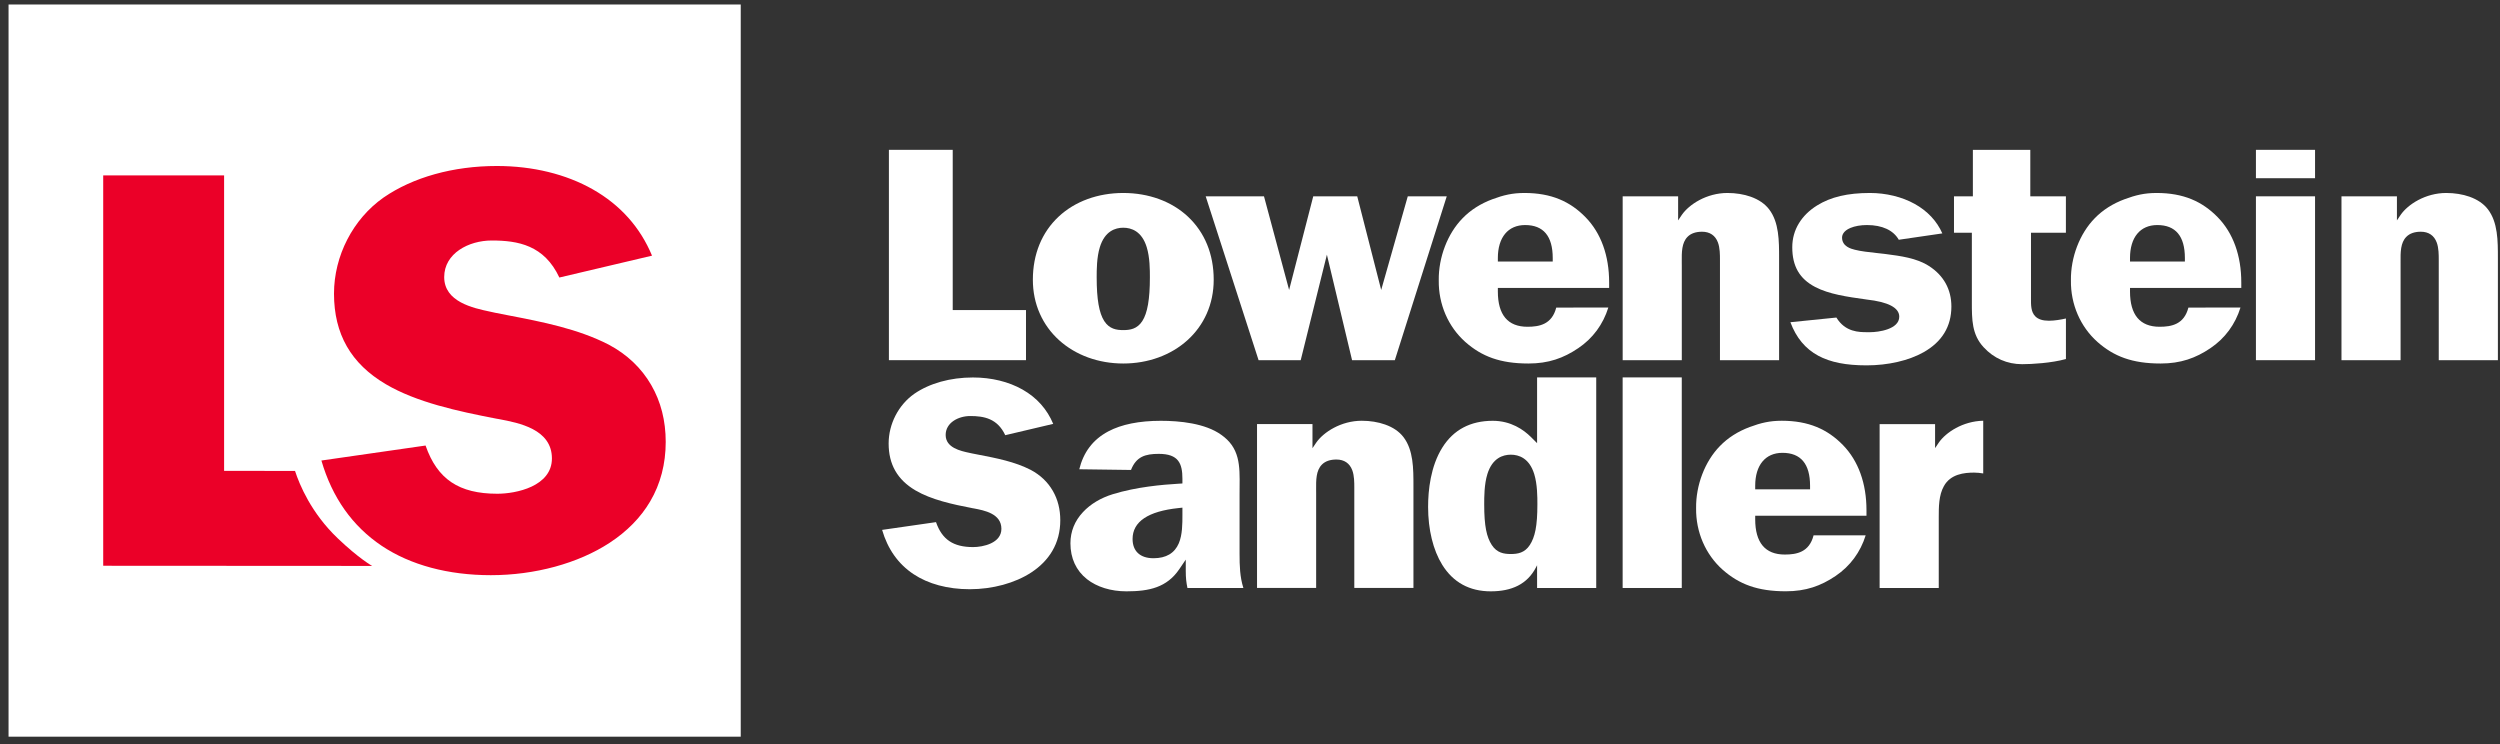 <?xml version="1.0" encoding="UTF-8"?>
<svg width="262px" height="78px" viewBox="0 0 262 78" version="1.1" xmlns="http://www.w3.org/2000/svg" xmlns:xlink="http://www.w3.org/1999/xlink">
    <rect x="0" y="0" width="262" height="78" fill="#333333" stroke="none"/>
    <!-- Generator: Sketch 53.2 (72643) - https://sketchapp.com -->
    <title>Artboard</title>
    <desc>Created with Sketch.</desc>
    <g id="Artboard" stroke="none" stroke-width="1" fill="none" fill-rule="evenodd">
        <g id="Lowenstein_Logo_white" fill-rule="nonzero">
            <polygon id="Fill-2" fill="#FFFFFF" points="0.896 77.204 77.629 77.204 77.629 0.471 0.896 0.471"></polygon>
            <path d="M180.252,37.746 L180.252,27.25 C180.252,26.689 180.252,25.991 180.041,25.417 C179.769,24.678 179.193,24.285 178.376,24.285 C177.717,24.285 177.205,24.464 176.855,24.818 C176.232,25.447 176.241,26.459 176.249,27.438 C176.251,27.55 176.252,27.664 176.252,27.776 L176.252,37.746 L170.056,37.746 L170.056,20.574 L175.867,20.574 L175.867,23.098 C175.867,23.098 176.02,22.861 176.258,22.516 C177.015,21.425 178.852,20.224 181.038,20.224 C181.912,20.224 182.755,20.36 183.479,20.617 C184.312,20.915 184.959,21.358 185.404,21.937 C186.449,23.308 186.449,25.222 186.449,27.074 L186.449,37.746 L180.252,37.746" id="Fill-3" fill="#FFFFFF"></path>
            <polygon id="Fill-4" fill="#FFFFFF" points="236.421 18.677 242.617 18.677 242.617 15.703 236.421 15.703"></polygon>
            <polygon id="Fill-5" fill="#FFFFFF" points="236.421 37.747 242.617 37.747 242.617 20.574 236.421 20.574"></polygon>
            <polyline id="Fill-6" fill="#FFFFFF" points="93.157 37.746 93.157 15.703 99.845 15.703 99.845 32.495 107.524 32.495 107.524 37.746 93.157 37.746"></polyline>
            <path d="M117.72,23.865 C116.886,23.865 115.783,24.217 115.265,25.9 C114.932,26.977 114.932,28.288 114.932,29.072 C114.932,31.36 115.185,32.815 115.728,33.651 C116.267,34.48 117.004,34.594 117.72,34.594 C118.436,34.594 119.173,34.48 119.712,33.651 C120.254,32.815 120.508,31.36 120.508,29.072 C120.508,28.288 120.508,26.977 120.175,25.9 C119.657,24.217 118.554,23.865 117.72,23.865 Z M117.72,38.096 C115.124,38.096 112.737,37.227 110.995,35.654 C110.128,34.869 109.45,33.938 108.982,32.887 C108.491,31.792 108.244,30.589 108.244,29.317 C108.244,26.644 109.179,24.353 110.948,22.7 C112.655,21.103 115.059,20.224 117.72,20.224 C120.382,20.224 122.785,21.103 124.492,22.7 C126.26,24.353 127.196,26.644 127.196,29.317 C127.196,30.589 126.947,31.792 126.458,32.887 C125.989,33.938 125.311,34.869 124.444,35.654 C122.703,37.227 120.315,38.096 117.72,38.096 L117.72,38.096 Z" id="Fill-7" fill="#FFFFFF"></path>
            <polyline id="Fill-8" fill="#FFFFFF" points="141.696 37.746 139.059 26.69 136.315 37.746 131.899 37.746 126.356 20.574 132.466 20.574 135.099 30.387 137.628 20.574 142.238 20.574 144.749 30.387 147.535 20.574 151.62 20.574 146.179 37.746 141.696 37.746"></polyline>
            <path d="M159.833,23.585 C158.044,23.585 156.975,24.876 156.975,27.039 L156.975,27.409 L162.726,27.409 L162.726,27.039 C162.726,24.748 161.753,23.585 159.833,23.585 Z M160.184,38.096 C157.217,38.096 155.292,37.358 153.566,35.839 C151.764,34.233 150.75,31.883 150.782,29.392 L150.782,29.381 C150.749,26.975 151.702,24.484 153.271,22.881 C154.108,22.013 155.164,21.339 156.415,20.875 C157.566,20.449 158.492,20.224 159.762,20.224 C162.565,20.224 164.55,21.104 166.176,22.777 C167.787,24.429 168.638,26.788 168.638,29.598 L168.638,30.174 L156.975,30.174 L156.975,30.545 C156.975,33 158.019,34.245 160.079,34.245 C161.326,34.245 162.644,33.997 163.094,32.235 L168.553,32.229 C168.007,33.992 166.928,35.458 165.408,36.484 C163.853,37.539 162.279,38.096 160.184,38.096 L160.184,38.096 Z" id="Fill-9" fill="#FFFFFF"></path>
            <path d="M255.581,37.746 L255.581,27.25 C255.581,26.689 255.581,25.991 255.37,25.417 C255.098,24.678 254.522,24.285 253.704,24.285 C253.046,24.285 252.535,24.464 252.186,24.818 C251.562,25.447 251.571,26.459 251.58,27.438 C251.581,27.55 251.581,27.664 251.581,27.776 L251.581,37.746 L245.387,37.746 L245.387,20.574 L251.198,20.574 L251.198,23.098 C251.198,23.098 251.349,22.861 251.589,22.516 C252.344,21.425 254.181,20.224 256.368,20.224 C257.241,20.224 258.086,20.36 258.81,20.617 C259.641,20.915 260.291,21.358 260.734,21.937 C261.779,23.308 261.779,25.222 261.779,27.074 L261.779,37.746 L255.581,37.746" id="Fill-10" fill="#FFFFFF"></path>
            <path d="M195.626,38.29 C193.443,38.29 191.833,37.968 190.554,37.28 C189.203,36.55 188.244,35.4 187.633,33.769 L192.454,33.279 C193.388,34.814 194.832,34.813 195.711,34.813 C195.76,34.813 195.949,34.813 195.996,34.813 C196.844,34.813 199.042,34.522 199.042,33.189 C199.042,32.247 197.889,31.641 195.611,31.389 L195.469,31.367 C193.608,31.108 191.684,30.839 190.217,30.068 C188.589,29.212 187.83,27.893 187.83,25.918 C187.83,25.003 188.064,24.153 188.53,23.394 C188.973,22.669 189.609,22.044 190.424,21.535 C191.866,20.638 193.63,20.224 195.975,20.224 C197.662,20.224 199.325,20.63 200.658,21.369 C201.996,22.11 202.991,23.173 203.556,24.461 L198.991,25.127 C198.427,24.13 197.257,23.585 195.659,23.585 C195.002,23.585 194.385,23.693 193.92,23.889 C193.16,24.212 193.048,24.661 193.048,24.901 C193.048,25.834 194.007,26.078 194.375,26.17 C194.976,26.332 195.89,26.43 196.698,26.519 C196.967,26.547 197.222,26.573 197.435,26.601 L197.629,26.625 C199.149,26.822 200.874,27.045 202.151,27.875 C203.691,28.859 204.505,30.327 204.505,32.122 C204.505,34.215 203.519,35.832 201.578,36.921 C200.03,37.792 197.861,38.29 195.626,38.29" id="Fill-11" fill="#FFFFFF"></path>
            <path d="M211.92,38.167 C210.348,38.167 208.951,37.552 207.885,36.392 C206.649,35.062 206.65,33.488 206.65,31.667 L206.65,24.392 L204.778,24.392 L204.778,20.574 L206.757,20.574 L206.757,15.703 L212.776,15.703 L212.776,20.574 L216.506,20.574 L216.506,24.392 L212.848,24.392 L212.848,30.93 C212.848,31.024 212.847,31.12 212.847,31.213 C212.841,31.97 212.835,32.686 213.299,33.153 C213.606,33.462 214.071,33.613 214.724,33.613 C215.326,33.613 215.999,33.494 216.51,33.378 L216.51,37.626 C214.985,38.05 212.936,38.167 211.92,38.167" id="Fill-12" fill="#FFFFFF"></path>
            <path d="M226.083,23.585 C224.293,23.585 223.225,24.876 223.225,27.039 L223.225,27.409 L228.976,27.409 L228.976,27.039 C228.976,24.748 228.003,23.585 226.083,23.585 Z M226.433,38.096 C223.467,38.096 221.542,37.358 219.816,35.839 C218.014,34.233 216.999,31.883 217.033,29.392 L217.033,29.381 C216.999,26.975 217.951,24.484 219.52,22.881 C220.358,22.013 221.415,21.339 222.665,20.875 C223.817,20.449 224.742,20.224 226.013,20.224 C228.815,20.224 230.8,21.104 232.427,22.777 C234.036,24.429 234.887,26.788 234.887,29.598 L234.887,30.174 L223.225,30.174 L223.225,30.545 C223.225,33 224.27,34.245 226.328,34.245 C227.576,34.245 228.895,33.997 229.344,32.235 L234.802,32.229 C234.257,33.992 233.177,35.458 231.659,36.484 C230.102,37.539 228.528,38.096 226.433,38.096 L226.433,38.096 Z" id="Fill-13" fill="#FFFFFF"></path>
            <path d="M207.842,49.617 C207.511,49.56 207.187,49.529 206.88,49.529 C205.858,49.529 204.418,49.676 203.719,50.947 C203.181,51.906 203.181,53.131 203.181,54.209 L203.181,61.621 L196.984,61.621 L196.984,44.449 L202.796,44.449 L202.796,46.964 C202.796,46.964 202.947,46.728 203.187,46.383 C203.928,45.312 205.711,44.136 207.842,44.093 L207.842,49.617" id="Fill-14" fill="#FFFFFF"></path>
            <path d="M141.931,61.616 L141.931,51.121 C141.931,50.56 141.931,49.865 141.721,49.29 C141.448,48.55 140.873,48.158 140.054,48.158 C139.397,48.158 138.885,48.337 138.536,48.689 C137.912,49.319 137.922,50.331 137.93,51.309 C137.931,51.424 137.932,51.535 137.932,51.647 L137.932,61.616 L131.737,61.616 L131.737,44.445 L137.548,44.445 L137.548,46.971 C137.548,46.971 137.699,46.733 137.939,46.389 C138.696,45.298 140.532,44.095 142.718,44.095 C143.591,44.095 144.435,44.233 145.16,44.491 C145.993,44.786 146.641,45.23 147.084,45.807 C148.129,47.179 148.129,49.093 148.129,50.945 L148.129,61.616 L141.931,61.616" id="Fill-15" fill="#FFFFFF"></path>
            <path d="M101.632,61.75 C99.319,61.75 97.274,61.2 95.715,60.157 C94.128,59.092 93.029,57.538 92.445,55.532 L98.094,54.719 C98.729,56.549 99.908,57.334 101.985,57.334 C103.009,57.334 104.947,56.932 104.947,55.419 C104.947,53.828 103.15,53.49 102.078,53.286 C102.03,53.279 101.98,53.271 101.934,53.262 C99.815,52.853 97.607,52.374 95.937,51.392 C94.048,50.278 93.129,48.673 93.129,46.481 C93.129,44.433 94.157,42.438 95.813,41.273 C97.411,40.169 99.595,39.559 101.962,39.559 C103.907,39.559 105.706,40 107.168,40.829 C108.659,41.678 109.737,42.887 110.376,44.422 L105.35,45.608 C104.528,43.851 103.106,43.6 101.682,43.6 C100.433,43.6 99.105,44.296 99.105,45.584 C99.105,46.926 100.664,47.261 101.594,47.459 C101.685,47.478 101.769,47.497 101.847,47.514 L101.857,47.516 C102.094,47.564 102.332,47.608 102.569,47.656 C104.428,48.014 106.349,48.387 108.022,49.244 C109.022,49.777 109.799,50.514 110.332,51.436 C110.855,52.337 111.118,53.375 111.118,54.52 C111.118,55.713 110.835,56.802 110.275,57.75 C109.763,58.62 109.024,59.374 108.077,59.994 C106.373,61.11 104.023,61.75 101.632,61.75" id="Fill-16" fill="#FFFFFF"></path>
            <path d="M123.509,53.245 C120.315,53.58 118.694,54.671 118.694,56.487 C118.694,57.769 119.493,58.503 120.885,58.503 C122.208,58.503 123.101,57.975 123.543,56.929 C123.918,56.042 123.918,54.889 123.918,53.962 L123.918,53.201 L123.509,53.245 Z M118.048,61.972 C116.425,61.972 114.955,61.517 113.91,60.693 C112.779,59.798 112.181,58.501 112.181,56.942 C112.181,55.705 112.623,54.602 113.495,53.669 C114.277,52.831 115.353,52.183 116.616,51.793 C119.114,51.025 121.781,50.796 123.57,50.689 L123.918,50.668 L123.918,50.179 C123.918,48.566 123.503,47.565 121.446,47.565 C120.028,47.565 119.079,47.849 118.529,49.252 L113.108,49.178 C113.323,48.3 113.676,47.529 114.16,46.883 C114.667,46.203 115.336,45.64 116.145,45.211 C117.534,44.472 119.388,44.1 121.656,44.1 C123.614,44.1 126.3,44.353 127.992,45.571 L127.996,45.575 C128.888,46.202 129.426,46.961 129.69,47.964 C129.934,48.89 129.923,49.937 129.91,51.046 C129.908,51.289 129.906,51.54 129.906,51.79 L129.906,58.064 C129.906,59.282 129.94,60.472 130.306,61.621 L124.443,61.621 C124.323,61.024 124.268,60.57 124.268,59.852 L124.268,58.648 L123.593,59.644 C122.283,61.575 120.429,61.972 118.048,61.972 L118.048,61.972 Z" id="Fill-17" fill="#FFFFFF"></path>
            <polygon id="Fill-18" fill="#FFFFFF" points="170.053 61.621 176.249 61.621 176.249 39.552 170.053 39.552"></polygon>
            <path d="M158.333,47.651 C157.499,47.651 156.396,48.006 155.876,49.686 C155.545,50.762 155.545,52.075 155.545,52.857 C155.545,55.147 155.798,56.28 156.34,57.116 C156.879,57.947 157.615,58.061 158.333,58.061 C159.049,58.061 159.785,57.947 160.325,57.116 C160.866,56.28 161.118,55.147 161.118,52.857 C161.118,52.075 161.118,50.762 160.788,49.686 C160.269,48.006 159.167,47.651 158.333,47.651 Z M156.233,61.972 C154.005,61.972 152.293,61.036 151.147,59.192 C150.191,57.657 149.665,55.501 149.665,53.122 C149.665,51.371 149.924,48.87 151.159,46.901 C152.324,45.041 154.101,44.1 156.442,44.1 C158.342,44.1 159.673,45.03 160.456,45.814 L161.087,46.443 L161.087,39.552 L167.284,39.552 L167.284,61.621 L161.087,61.621 L161.087,59.237 L160.975,59.455 C160.055,61.231 158.421,61.972 156.233,61.972 L156.233,61.972 Z" id="Fill-19" fill="#FFFFFF"></path>
            <path d="M186.802,47.457 C185.013,47.457 183.945,48.746 183.945,50.91 L183.945,51.281 L189.695,51.281 L189.695,50.91 C189.695,48.618 188.723,47.457 186.802,47.457 Z M187.154,61.967 C184.185,61.967 182.261,61.228 180.536,59.71 C178.734,58.107 177.719,55.755 177.752,53.264 L177.752,53.253 C177.719,50.847 178.672,48.356 180.241,46.752 C181.077,45.885 182.133,45.211 183.384,44.747 C184.536,44.32 185.46,44.095 186.732,44.095 C189.535,44.095 191.52,44.978 193.146,46.647 C194.755,48.301 195.607,50.661 195.607,53.469 L195.607,54.047 L183.945,54.047 L183.945,54.416 C183.945,56.872 184.99,58.116 187.048,58.116 C188.295,58.116 189.614,57.87 190.062,56.106 L195.523,56.1 C194.977,57.864 193.897,59.329 192.378,60.356 C190.823,61.41 189.248,61.967 187.154,61.967 L187.154,61.967 Z" id="Fill-20" fill="#FFFFFF"></path>
            <path d="M10.816,59.292 L10.816,18.383 L23.486,18.383 L23.486,49.344 L30.919,49.355 C31.395,50.811 32.607,53.751 35.392,56.414 C37.606,58.531 39,59.308 39,59.308 L10.816,59.292" id="Fill-21" fill="#EB0028"></path>
            <path d="M51.436,60.279 C46.965,60.279 43.014,59.217 40.001,57.2 C36.934,55.143 34.81,52.14 33.682,48.263 L44.599,46.692 C45.826,50.227 48.105,51.744 52.118,51.744 C54.097,51.744 57.841,50.969 57.841,48.045 C57.841,44.971 54.369,44.317 52.296,43.924 C52.204,43.909 52.108,43.893 52.019,43.876 C47.925,43.087 43.657,42.16 40.429,40.262 C36.779,38.11 35.003,35.007 35.003,30.772 C35.003,26.815 36.99,22.958 40.191,20.707 C43.279,18.574 47.499,17.396 52.073,17.396 C55.831,17.396 59.309,18.247 62.132,19.849 C65.014,21.491 67.098,23.826 68.332,26.793 L58.621,29.085 C57.031,25.689 54.283,25.205 51.533,25.205 C49.117,25.205 46.552,26.549 46.552,29.038 C46.552,31.633 49.565,32.28 51.362,32.661 C51.537,32.699 51.701,32.735 51.85,32.768 L51.87,32.773 C52.328,32.865 52.788,32.951 53.246,33.043 C56.838,33.735 60.551,34.455 63.784,36.112 C65.717,37.141 67.218,38.565 68.247,40.347 C69.259,42.089 69.767,44.094 69.767,46.308 C69.767,48.613 69.219,50.718 68.137,52.55 C67.148,54.231 65.719,55.688 63.889,56.885 C60.598,59.041 56.056,60.279 51.436,60.279" id="Fill-22" fill="#EB0028"></path>
        </g>
    </g>
</svg>